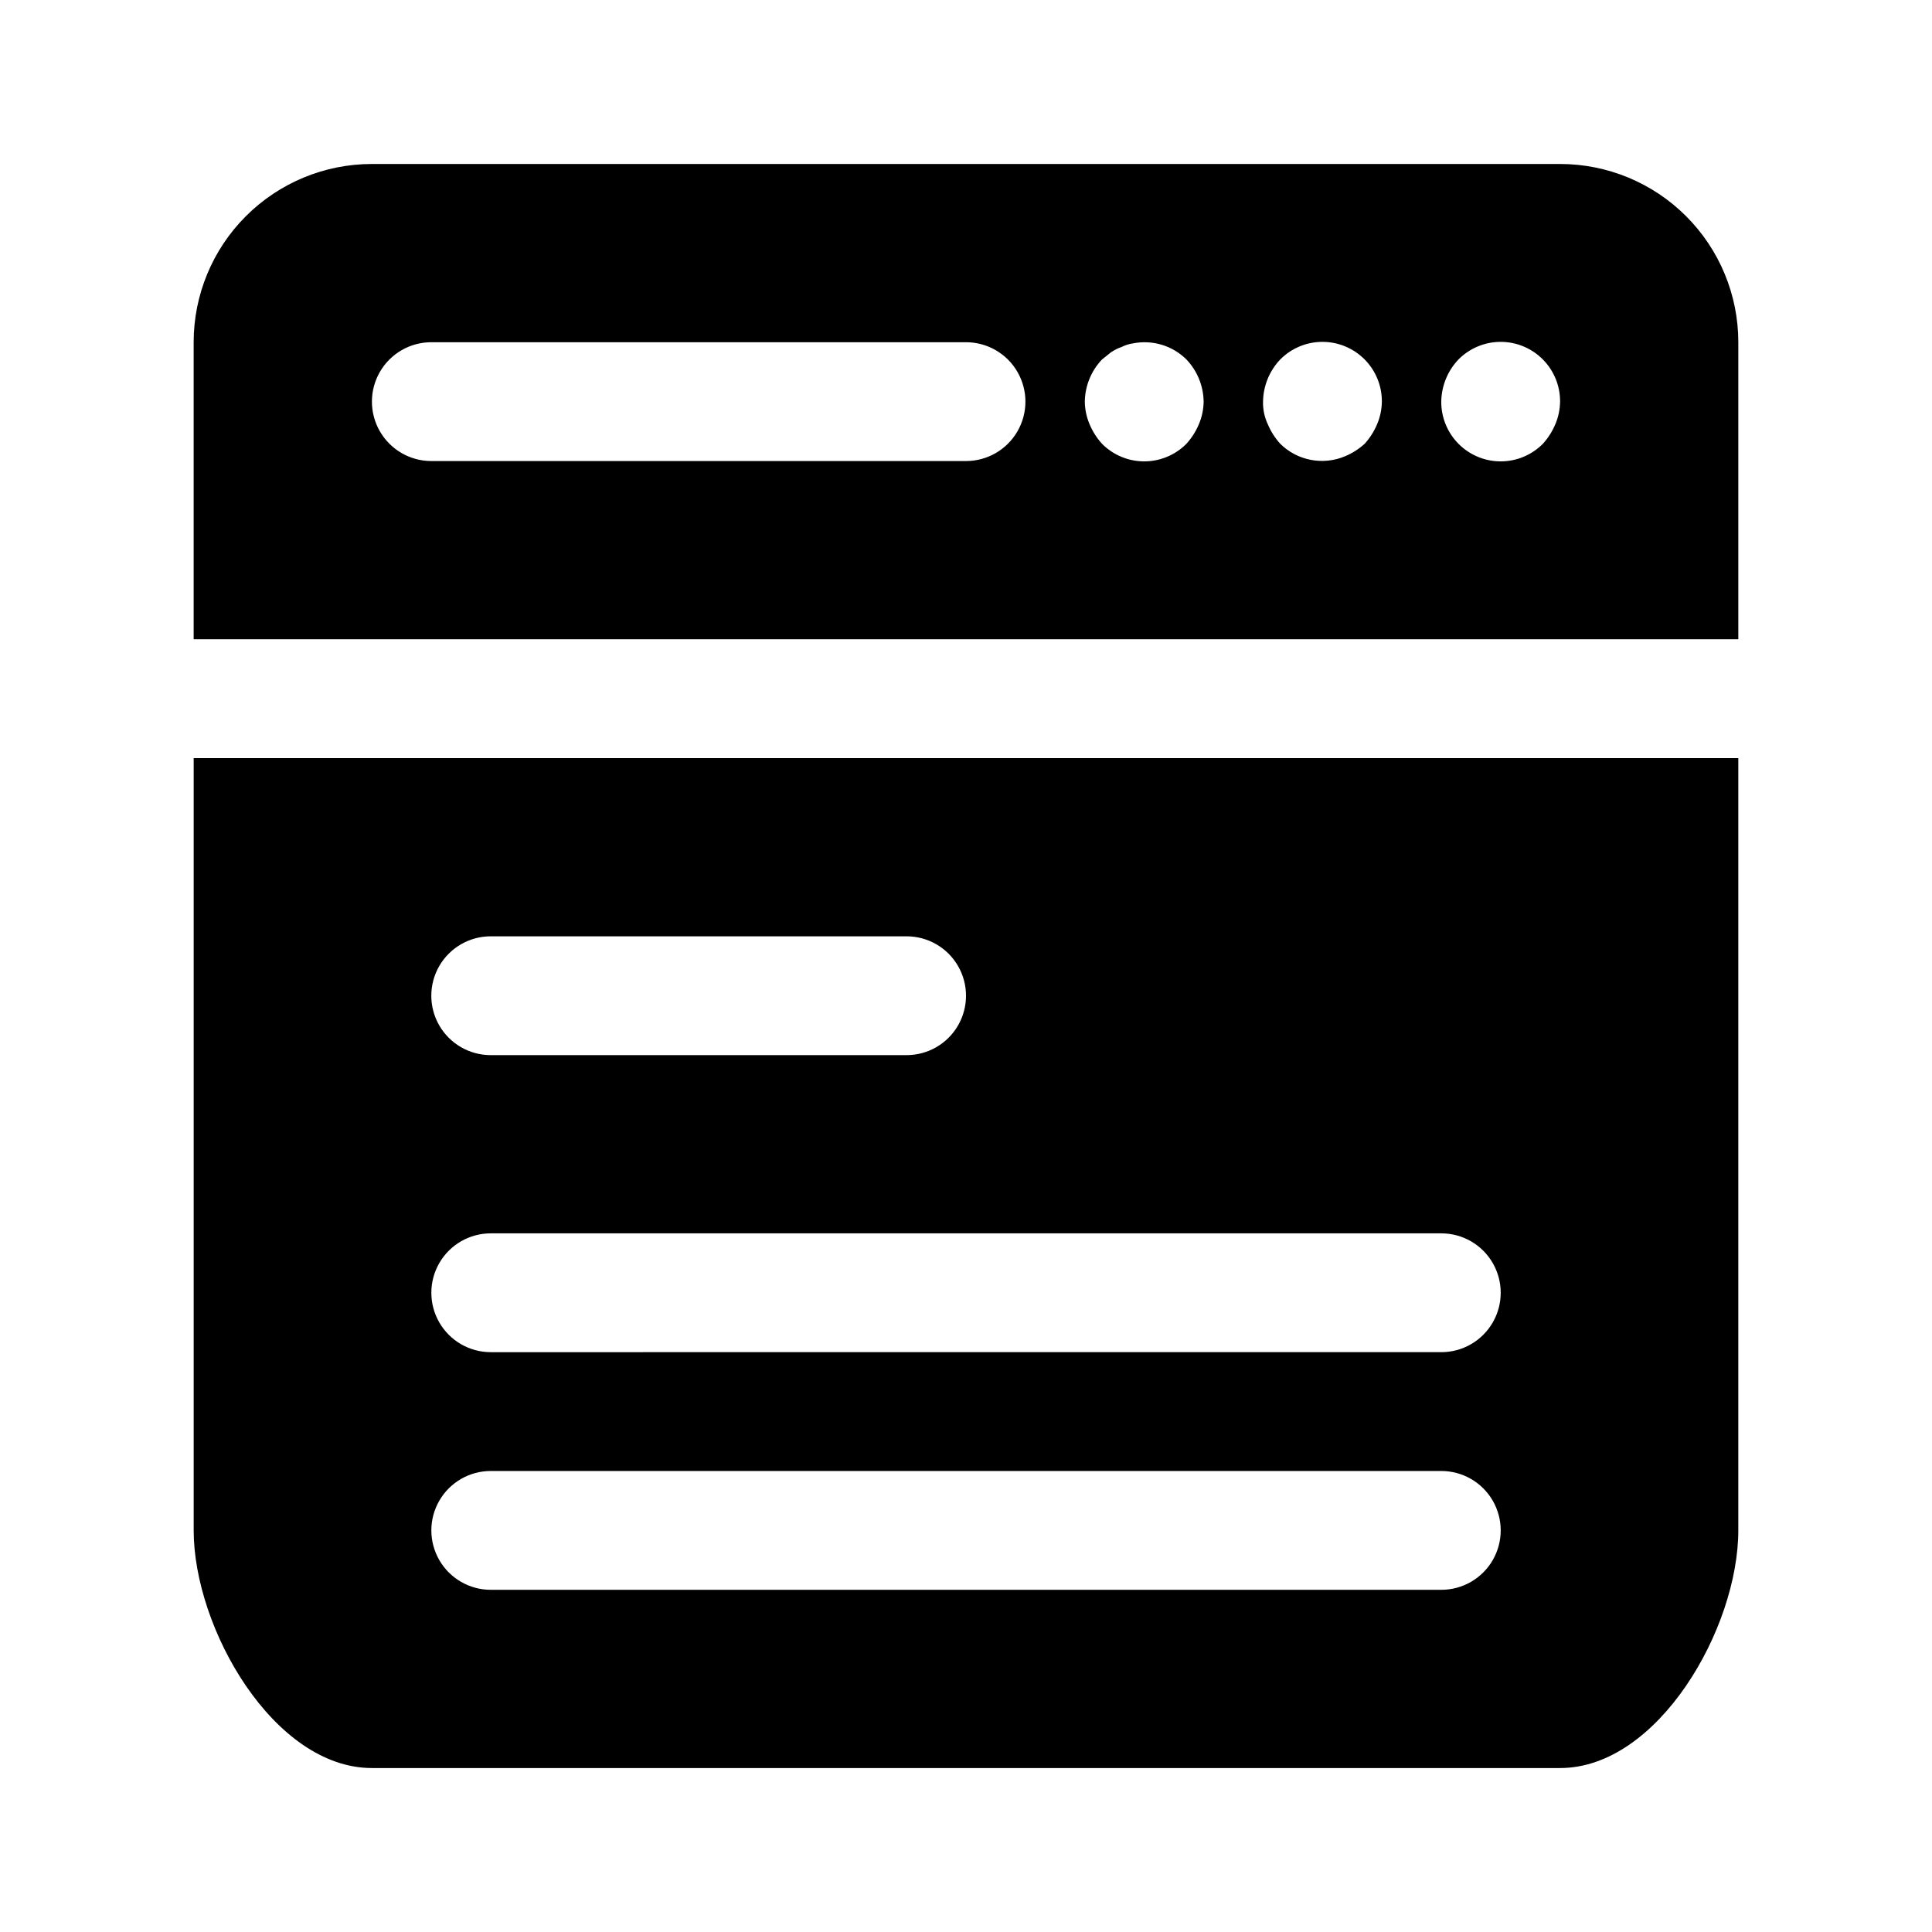 <?xml version="1.0" encoding="UTF-8"?>
<!-- Uploaded to: ICON Repo, www.iconrepo.com, Generator: ICON Repo Mixer Tools -->
<svg fill="#000000" width="800px" height="800px" version="1.1" viewBox="144 144 512 512" xmlns="http://www.w3.org/2000/svg">
 <path d="m604.67 313.41v-78.719c0-12.527-4.977-24.543-13.836-33.398-8.855-8.859-20.871-13.836-33.398-13.836h-314.88c-12.527 0-24.539 4.977-33.398 13.836-8.859 8.855-13.836 20.871-13.836 33.398v78.719zm-74.156-74.156c2.953-2.977 6.973-4.652 11.168-4.656 4.191-0.004 8.215 1.668 11.172 4.641s4.609 7.004 4.582 11.195c-0.023 2.059-0.453 4.09-1.258 5.984-0.797 1.906-1.914 3.664-3.305 5.195-2.953 2.977-6.973 4.652-11.168 4.656-4.191 0.004-8.215-1.668-11.172-4.641-2.957-2.973-4.609-7-4.586-11.195 0.059-4.168 1.691-8.16 4.566-11.18zm-47.23 0c2.953-2.977 6.973-4.652 11.164-4.656 4.195-0.004 8.215 1.668 11.176 4.641 2.957 2.973 4.606 7.004 4.582 11.195-0.023 2.059-0.453 4.09-1.258 5.984-0.801 1.906-1.918 3.664-3.309 5.195-1.531 1.391-3.289 2.508-5.195 3.305-2.867 1.207-6.027 1.535-9.082 0.945-3.055-0.586-5.863-2.066-8.078-4.25-1.391-1.531-2.508-3.289-3.309-5.195-0.879-1.871-1.312-3.918-1.258-5.984 0.059-4.168 1.688-8.16 4.566-11.18zm-47.23 0 2.363-1.891-0.004 0.004c0.879-0.598 1.832-1.074 2.832-1.418 0.938-0.48 1.949-0.797 2.992-0.945 5.137-1.027 10.449 0.566 14.172 4.25 2.875 3.019 4.508 7.012 4.566 11.18-0.027 2.059-0.453 4.09-1.262 5.984-0.797 1.906-1.914 3.664-3.305 5.195-2.957 2.981-6.981 4.656-11.18 4.656s-8.223-1.676-11.18-4.656c-1.391-1.531-2.508-3.289-3.305-5.195-0.809-1.895-1.234-3.926-1.258-5.984 0.055-4.168 1.688-8.16 4.562-11.18zm-177.75-4.562h141.7c5.625 0 10.82 3 13.633 7.871s2.812 10.871 0 15.742c-2.812 4.871-8.008 7.875-13.633 7.875h-141.7c-5.625 0-10.82-3.004-13.633-7.875-2.812-4.871-2.812-10.871 0-15.742s8.008-7.871 13.633-7.871zm-62.977 110.21v204.67c0 25.977 21.254 62.977 47.23 62.977h314.88c25.977 0 47.23-37 47.23-62.977v-204.67zm78.719 47.23h110.21c5.625 0 10.824 3.004 13.637 7.875s2.812 10.871 0 15.742c-2.812 4.871-8.012 7.871-13.637 7.871h-110.21c-5.625 0-10.824-3-13.637-7.871-2.812-4.871-2.812-10.871 0-15.742s8.012-7.875 13.637-7.875zm251.91 173.18-251.9 0.004c-5.625 0-10.824-3.004-13.637-7.875s-2.812-10.871 0-15.742c2.812-4.871 8.012-7.871 13.637-7.871h251.9c5.625 0 10.824 3 13.637 7.871 2.812 4.871 2.812 10.871 0 15.742s-8.012 7.875-13.637 7.875zm0-62.977-251.9 0.004c-5.625 0-10.824-3-13.637-7.875-2.812-4.871-2.812-10.871 0-15.742s8.012-7.871 13.637-7.871h251.9c5.625 0 10.824 3 13.637 7.871s2.812 10.871 0 15.742c-2.812 4.875-8.012 7.875-13.637 7.875z"/>
</svg>